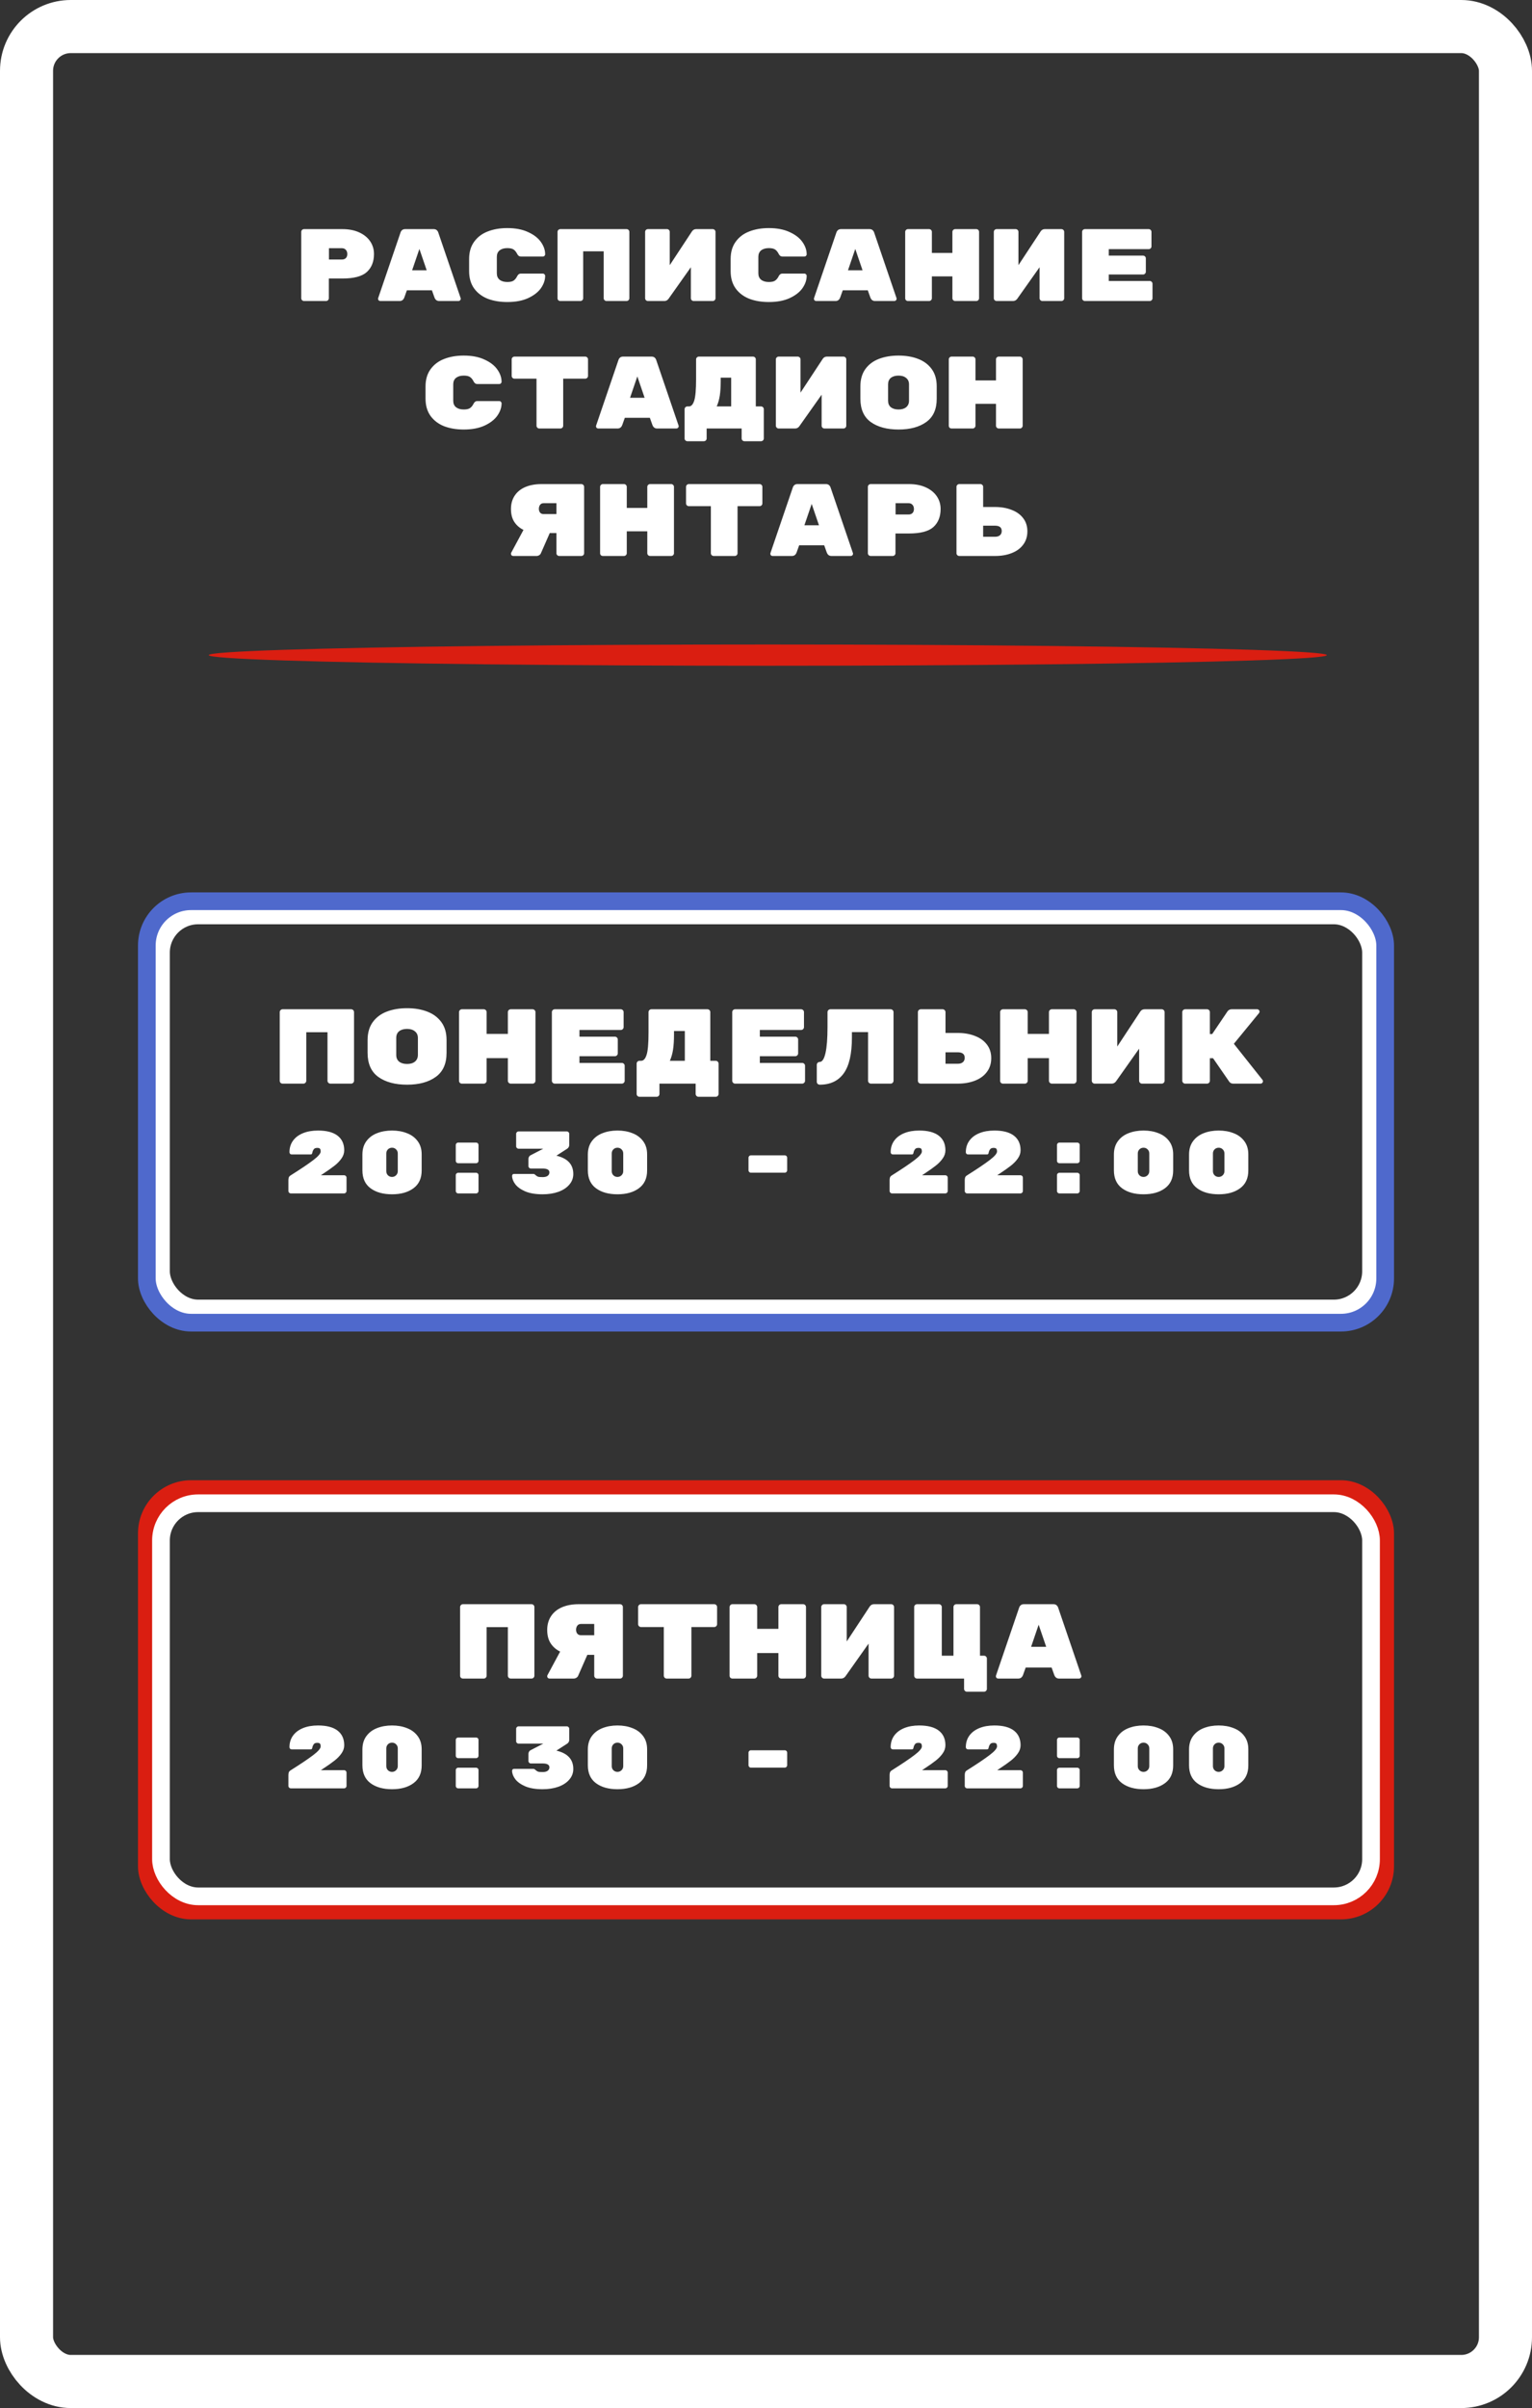 <?xml version="1.0" encoding="UTF-8"?> <svg xmlns="http://www.w3.org/2000/svg" width="433" height="680" viewBox="0 0 433 680" fill="none"><rect x="0" y="0" width="433" height="680" fill="#333333" stroke="none"/><rect x="7.5" y="7.5" width="418" height="665" rx="12.5" stroke="white" stroke-width="15"></rect><path d="M96.77 64.7C98.588 64.7 100.173 65.009 101.526 65.628C102.88 66.247 103.914 67.088 104.629 68.151C105.345 69.214 105.702 70.403 105.702 71.718C105.702 73.883 105.026 75.585 103.672 76.822C102.319 78.04 100.018 78.649 96.77 78.649H92.942V84.217C92.942 84.43 92.865 84.613 92.71 84.768C92.556 84.923 92.372 85 92.159 85H85.924C85.712 85 85.528 84.923 85.373 84.768C85.219 84.613 85.141 84.43 85.141 84.217V65.483C85.141 65.27 85.219 65.087 85.373 64.932C85.528 64.777 85.712 64.7 85.924 64.7H96.77ZM96.654 73.284C97.118 73.284 97.486 73.149 97.756 72.878C98.027 72.588 98.162 72.211 98.162 71.747C98.162 71.264 98.027 70.867 97.756 70.558C97.486 70.249 97.118 70.094 96.654 70.094H92.971V73.284H96.654ZM114.275 84.014C114.024 84.671 113.589 85 112.97 85H107.489C107.315 85 107.16 84.942 107.025 84.826C106.909 84.691 106.851 84.536 106.851 84.362L106.88 84.188L113.202 65.657C113.279 65.406 113.424 65.183 113.637 64.99C113.85 64.797 114.14 64.7 114.507 64.7H122.569C122.936 64.7 123.226 64.797 123.439 64.99C123.652 65.183 123.797 65.406 123.874 65.657L130.196 84.188L130.225 84.362C130.225 84.536 130.157 84.691 130.022 84.826C129.906 84.942 129.761 85 129.587 85H124.106C123.487 85 123.052 84.671 122.801 84.014L122.076 81.984H115L114.275 84.014ZM118.538 70.297L116.479 76.329H120.597L118.538 70.297ZM140.422 77.17C140.422 77.963 140.683 78.572 141.205 78.997C141.746 79.422 142.471 79.635 143.38 79.635C144.192 79.635 144.791 79.5 145.178 79.229C145.564 78.958 145.893 78.552 146.164 78.011C146.415 77.508 146.753 77.257 147.179 77.257H153.443C153.617 77.257 153.762 77.325 153.878 77.46C154.013 77.576 154.081 77.721 154.081 77.895C154.081 79.074 153.684 80.234 152.892 81.375C152.099 82.496 150.891 83.434 149.267 84.188C147.662 84.923 145.7 85.29 143.38 85.29C141.311 85.29 139.465 84.981 137.841 84.362C136.236 83.724 134.96 82.757 134.013 81.462C133.065 80.147 132.592 78.514 132.592 76.561V73.139C132.592 71.186 133.065 69.562 134.013 68.267C134.96 66.952 136.236 65.986 137.841 65.367C139.465 64.729 141.311 64.41 143.38 64.41C145.7 64.41 147.662 64.787 149.267 65.541C150.891 66.276 152.099 67.213 152.892 68.354C153.684 69.475 154.081 70.626 154.081 71.805C154.081 71.979 154.013 72.134 153.878 72.269C153.762 72.385 153.617 72.443 153.443 72.443H147.179C146.753 72.443 146.415 72.192 146.164 71.689C145.893 71.148 145.564 70.742 145.178 70.471C144.791 70.2 144.192 70.065 143.38 70.065C142.471 70.065 141.746 70.278 141.205 70.703C140.683 71.128 140.422 71.737 140.422 72.53V77.17ZM177.095 64.7C177.308 64.7 177.492 64.777 177.646 64.932C177.801 65.087 177.878 65.27 177.878 65.483V84.217C177.878 84.43 177.801 84.613 177.646 84.768C177.492 84.923 177.308 85 177.095 85H171.411C171.199 85 171.015 84.923 170.86 84.768C170.706 84.613 170.628 84.43 170.628 84.217V70.964H164.828V84.217C164.828 84.43 164.751 84.613 164.596 84.768C164.442 84.923 164.258 85 164.045 85H158.361C158.149 85 157.965 84.932 157.81 84.797C157.656 84.642 157.578 84.449 157.578 84.217V65.483C157.578 65.27 157.656 65.087 157.81 64.932C157.965 64.777 158.149 64.7 158.361 64.7H177.095ZM188.51 64.7C188.723 64.7 188.906 64.777 189.061 64.932C189.216 65.087 189.293 65.27 189.293 65.483V74.879L195.615 65.28C195.905 64.893 196.282 64.7 196.746 64.7H201.444C201.657 64.7 201.84 64.777 201.995 64.932C202.15 65.087 202.227 65.27 202.227 65.483V84.217C202.227 84.43 202.15 84.613 201.995 84.768C201.84 84.923 201.657 85 201.444 85H196.05C195.837 85 195.654 84.923 195.499 84.768C195.344 84.613 195.267 84.43 195.267 84.217V75.459L188.945 84.391C188.636 84.797 188.249 85 187.785 85H183.116C182.903 85 182.72 84.923 182.565 84.768C182.41 84.613 182.333 84.43 182.333 84.217V65.483C182.333 65.27 182.41 65.087 182.565 64.932C182.72 64.777 182.903 64.7 183.116 64.7H188.51ZM214.338 77.17C214.338 77.963 214.599 78.572 215.121 78.997C215.662 79.422 216.387 79.635 217.296 79.635C218.108 79.635 218.707 79.5 219.094 79.229C219.48 78.958 219.809 78.552 220.08 78.011C220.331 77.508 220.669 77.257 221.095 77.257H227.359C227.533 77.257 227.678 77.325 227.794 77.46C227.929 77.576 227.997 77.721 227.997 77.895C227.997 79.074 227.6 80.234 226.808 81.375C226.015 82.496 224.807 83.434 223.183 84.188C221.578 84.923 219.616 85.29 217.296 85.29C215.227 85.29 213.381 84.981 211.757 84.362C210.152 83.724 208.876 82.757 207.929 81.462C206.981 80.147 206.508 78.514 206.508 76.561V73.139C206.508 71.186 206.981 69.562 207.929 68.267C208.876 66.952 210.152 65.986 211.757 65.367C213.381 64.729 215.227 64.41 217.296 64.41C219.616 64.41 221.578 64.787 223.183 65.541C224.807 66.276 226.015 67.213 226.808 68.354C227.6 69.475 227.997 70.626 227.997 71.805C227.997 71.979 227.929 72.134 227.794 72.269C227.678 72.385 227.533 72.443 227.359 72.443H221.095C220.669 72.443 220.331 72.192 220.08 71.689C219.809 71.148 219.48 70.742 219.094 70.471C218.707 70.2 218.108 70.065 217.296 70.065C216.387 70.065 215.662 70.278 215.121 70.703C214.599 71.128 214.338 71.737 214.338 72.53V77.17ZM237.468 84.014C237.217 84.671 236.782 85 236.163 85H230.682C230.508 85 230.354 84.942 230.218 84.826C230.102 84.691 230.044 84.536 230.044 84.362L230.073 84.188L236.395 65.657C236.473 65.406 236.618 65.183 236.83 64.99C237.043 64.797 237.333 64.7 237.7 64.7H245.762C246.13 64.7 246.42 64.797 246.632 64.99C246.845 65.183 246.99 65.406 247.067 65.657L253.389 84.188L253.418 84.362C253.418 84.536 253.351 84.691 253.215 84.826C253.099 84.942 252.954 85 252.78 85H247.299C246.681 85 246.246 84.671 245.994 84.014L245.269 81.984H238.193L237.468 84.014ZM241.731 70.297L239.672 76.329H243.79L241.731 70.297ZM275.94 64.7C276.153 64.7 276.336 64.777 276.491 64.932C276.646 65.087 276.723 65.27 276.723 65.483V84.217C276.723 84.43 276.646 84.613 276.491 84.768C276.336 84.923 276.153 85 275.94 85H269.966C269.753 85 269.57 84.923 269.415 84.768C269.26 84.613 269.183 84.43 269.183 84.217V78.04H263.383V84.217C263.383 84.43 263.306 84.613 263.151 84.768C262.996 84.923 262.813 85 262.6 85H256.626C256.413 85 256.23 84.932 256.075 84.797C255.92 84.642 255.843 84.449 255.843 84.217V65.483C255.843 65.27 255.92 65.087 256.075 64.932C256.23 64.777 256.413 64.7 256.626 64.7H262.6C262.813 64.7 262.996 64.777 263.151 64.932C263.306 65.087 263.383 65.27 263.383 65.483V71.428H269.183V65.483C269.183 65.27 269.26 65.087 269.415 64.932C269.57 64.777 269.753 64.7 269.966 64.7H275.94ZM287.065 64.7C287.277 64.7 287.461 64.777 287.616 64.932C287.77 65.087 287.848 65.27 287.848 65.483V74.879L294.17 65.28C294.46 64.893 294.837 64.7 295.301 64.7H299.999C300.211 64.7 300.395 64.777 300.55 64.932C300.704 65.087 300.782 65.27 300.782 65.483V84.217C300.782 84.43 300.704 84.613 300.55 84.768C300.395 84.923 300.211 85 299.999 85H294.605C294.392 85 294.208 84.923 294.054 84.768C293.899 84.613 293.822 84.43 293.822 84.217V75.459L287.5 84.391C287.19 84.797 286.804 85 286.34 85H281.671C281.458 85 281.274 84.923 281.12 84.768C280.965 84.613 280.888 84.43 280.888 84.217V65.483C280.888 65.27 280.965 65.087 281.12 64.932C281.274 64.777 281.458 64.7 281.671 64.7H287.065ZM324.956 79.345C325.169 79.345 325.353 79.422 325.507 79.577C325.662 79.732 325.739 79.915 325.739 80.128V84.217C325.739 84.43 325.662 84.613 325.507 84.768C325.353 84.923 325.169 85 324.956 85H306.628C306.416 85 306.232 84.923 306.077 84.768C305.923 84.613 305.845 84.43 305.845 84.217V65.483C305.845 65.27 305.923 65.087 306.077 64.932C306.232 64.777 306.416 64.7 306.628 64.7H324.666C324.879 64.7 325.063 64.777 325.217 64.932C325.372 65.087 325.449 65.27 325.449 65.483V69.572C325.449 69.785 325.372 69.968 325.217 70.123C325.063 70.278 324.879 70.355 324.666 70.355H313.385V72.182H323.071C323.284 72.182 323.468 72.259 323.622 72.414C323.777 72.569 323.854 72.752 323.854 72.965V76.735C323.854 76.948 323.777 77.131 323.622 77.286C323.468 77.441 323.284 77.518 323.071 77.518H313.385V79.345H324.956ZM128.102 113.17C128.102 113.963 128.363 114.572 128.885 114.997C129.427 115.422 130.152 115.635 131.06 115.635C131.872 115.635 132.472 115.5 132.858 115.229C133.245 114.958 133.574 114.552 133.844 114.011C134.096 113.508 134.434 113.257 134.859 113.257H141.123C141.297 113.257 141.442 113.325 141.558 113.46C141.694 113.576 141.761 113.721 141.761 113.895C141.761 115.074 141.365 116.234 140.572 117.375C139.78 118.496 138.571 119.434 136.947 120.188C135.343 120.923 133.38 121.29 131.06 121.29C128.992 121.29 127.145 120.981 125.521 120.362C123.917 119.724 122.641 118.757 121.693 117.462C120.746 116.147 120.272 114.514 120.272 112.561V109.139C120.272 107.186 120.746 105.562 121.693 104.267C122.641 102.952 123.917 101.986 125.521 101.367C127.145 100.729 128.992 100.41 131.06 100.41C133.38 100.41 135.343 100.787 136.947 101.541C138.571 102.276 139.78 103.213 140.572 104.354C141.365 105.475 141.761 106.626 141.761 107.805C141.761 107.979 141.694 108.134 141.558 108.269C141.442 108.385 141.297 108.443 141.123 108.443H134.859C134.434 108.443 134.096 108.192 133.844 107.689C133.574 107.148 133.245 106.742 132.858 106.471C132.472 106.2 131.872 106.065 131.06 106.065C130.152 106.065 129.427 106.278 128.885 106.703C128.363 107.128 128.102 107.737 128.102 108.53V113.17ZM165.414 100.7C165.627 100.7 165.81 100.777 165.965 100.932C166.12 101.087 166.197 101.27 166.197 101.483V106.152C166.197 106.365 166.12 106.548 165.965 106.703C165.81 106.858 165.627 106.935 165.414 106.935H159.179V120.217C159.179 120.43 159.102 120.613 158.947 120.768C158.792 120.923 158.609 121 158.396 121H152.422C152.209 121 152.026 120.923 151.871 120.768C151.716 120.613 151.639 120.43 151.639 120.217V106.935H145.404C145.191 106.935 145.008 106.858 144.853 106.703C144.698 106.548 144.621 106.365 144.621 106.152V101.483C144.621 101.27 144.698 101.087 144.853 100.932C145.008 100.777 145.191 100.7 145.404 100.7H165.414ZM175.872 120.014C175.62 120.671 175.185 121 174.567 121H169.086C168.912 121 168.757 120.942 168.622 120.826C168.506 120.691 168.448 120.536 168.448 120.362L168.477 120.188L174.799 101.657C174.876 101.406 175.021 101.183 175.234 100.99C175.446 100.797 175.736 100.7 176.104 100.7H184.166C184.533 100.7 184.823 100.797 185.036 100.99C185.248 101.183 185.393 101.406 185.471 101.657L191.793 120.188L191.822 120.362C191.822 120.536 191.754 120.691 191.619 120.826C191.503 120.942 191.358 121 191.184 121H185.703C185.084 121 184.649 120.671 184.398 120.014L183.673 117.984H176.597L175.872 120.014ZM180.135 106.297L178.076 112.329H182.194L180.135 106.297ZM212.835 100.7C213.048 100.7 213.232 100.777 213.386 100.932C213.541 101.087 213.618 101.27 213.618 101.483V114.765H215.097C215.31 114.765 215.494 114.842 215.648 114.997C215.803 115.152 215.88 115.335 215.88 115.548V123.813C215.88 124.026 215.803 124.209 215.648 124.364C215.494 124.519 215.31 124.596 215.097 124.596H210.399C210.187 124.596 210.003 124.519 209.848 124.364C209.694 124.209 209.616 124.026 209.616 123.813V121H199.727V123.813C199.727 124.026 199.65 124.209 199.495 124.364C199.341 124.519 199.157 124.596 198.944 124.596H194.275C194.063 124.596 193.879 124.519 193.724 124.364C193.57 124.229 193.492 124.045 193.492 123.813V115.548C193.492 115.335 193.57 115.152 193.724 114.997C193.879 114.842 194.063 114.765 194.275 114.765H194.739C195.377 114.765 195.87 114.214 196.218 113.112C196.566 112.01 196.74 109.99 196.74 107.051V101.483C196.74 101.27 196.818 101.087 196.972 100.932C197.127 100.777 197.311 100.7 197.523 100.7H212.835ZM203.7 107.631C203.7 109.216 203.613 110.579 203.439 111.72C203.265 112.841 202.975 113.856 202.569 114.765H206.658V106.645H203.7V107.631ZM225.468 100.7C225.681 100.7 225.864 100.777 226.019 100.932C226.174 101.087 226.251 101.27 226.251 101.483V110.879L232.573 101.28C232.863 100.893 233.24 100.7 233.704 100.7H238.402C238.615 100.7 238.798 100.777 238.953 100.932C239.108 101.087 239.185 101.27 239.185 101.483V120.217C239.185 120.43 239.108 120.613 238.953 120.768C238.798 120.923 238.615 121 238.402 121H233.008C232.795 121 232.612 120.923 232.457 120.768C232.302 120.613 232.225 120.43 232.225 120.217V111.459L225.903 120.391C225.594 120.797 225.207 121 224.743 121H220.074C219.861 121 219.678 120.923 219.523 120.768C219.368 120.613 219.291 120.43 219.291 120.217V101.483C219.291 101.27 219.368 101.087 219.523 100.932C219.678 100.777 219.861 100.7 220.074 100.7H225.468ZM264.752 112.619C264.752 115.577 263.766 117.762 261.794 119.173C259.841 120.584 257.231 121.29 253.964 121.29C250.696 121.29 248.077 120.584 246.105 119.173C244.152 117.762 243.176 115.558 243.176 112.561V109.139C243.176 107.167 243.64 105.533 244.568 104.238C245.515 102.923 246.801 101.957 248.425 101.338C250.049 100.719 251.895 100.41 253.964 100.41C256.032 100.41 257.869 100.719 259.474 101.338C261.098 101.957 262.383 102.914 263.331 104.209C264.278 105.504 264.752 107.128 264.752 109.081V112.619ZM251.006 113.17C251.006 113.963 251.267 114.572 251.789 114.997C252.33 115.422 253.055 115.635 253.964 115.635C254.872 115.635 255.588 115.422 256.11 114.997C256.651 114.552 256.922 113.934 256.922 113.141V108.559C256.922 107.766 256.651 107.157 256.11 106.732C255.588 106.287 254.872 106.065 253.964 106.065C253.055 106.065 252.33 106.278 251.789 106.703C251.267 107.128 251.006 107.737 251.006 108.53V113.17ZM288.259 100.7C288.472 100.7 288.656 100.777 288.81 100.932C288.965 101.087 289.042 101.27 289.042 101.483V120.217C289.042 120.43 288.965 120.613 288.81 120.768C288.656 120.923 288.472 121 288.259 121H282.285C282.073 121 281.889 120.923 281.734 120.768C281.58 120.613 281.502 120.43 281.502 120.217V114.04H275.702V120.217C275.702 120.43 275.625 120.613 275.47 120.768C275.316 120.923 275.132 121 274.919 121H268.945C268.733 121 268.549 120.932 268.394 120.797C268.24 120.642 268.162 120.449 268.162 120.217V101.483C268.162 101.27 268.24 101.087 268.394 100.932C268.549 100.777 268.733 100.7 268.945 100.7H274.919C275.132 100.7 275.316 100.777 275.47 100.932C275.625 101.087 275.702 101.27 275.702 101.483V107.428H281.502V101.483C281.502 101.27 281.58 101.087 281.734 100.932C281.889 100.777 282.073 100.7 282.285 100.7H288.259ZM164.312 136.7C164.525 136.7 164.708 136.777 164.863 136.932C165.018 137.087 165.095 137.27 165.095 137.483V156.217C165.095 156.43 165.018 156.613 164.863 156.768C164.708 156.923 164.525 157 164.312 157H158.048C157.835 157 157.652 156.923 157.497 156.768C157.342 156.613 157.265 156.43 157.265 156.217V150.533H155.38L152.857 156.275C152.76 156.488 152.596 156.662 152.364 156.797C152.151 156.932 151.91 157 151.639 157H145.056C144.882 157 144.727 156.942 144.592 156.826C144.476 156.691 144.418 156.536 144.418 156.362C144.418 156.265 144.437 156.178 144.476 156.101L147.956 149.634C146.873 149.112 146.013 148.368 145.375 147.401C144.737 146.434 144.418 145.207 144.418 143.718C144.418 142.287 144.766 141.04 145.462 139.977C146.158 138.914 147.154 138.102 148.449 137.541C149.764 136.98 151.291 136.7 153.031 136.7H164.312ZM157.265 142.094H153.64C153.195 142.094 152.857 142.258 152.625 142.587C152.412 142.896 152.306 143.264 152.306 143.689C152.306 144.114 152.422 144.472 152.654 144.762C152.886 145.033 153.215 145.168 153.64 145.168H157.265V142.094ZM189.705 136.7C189.917 136.7 190.101 136.777 190.256 136.932C190.41 137.087 190.488 137.27 190.488 137.483V156.217C190.488 156.43 190.41 156.613 190.256 156.768C190.101 156.923 189.917 157 189.705 157H183.731C183.518 157 183.334 156.923 183.18 156.768C183.025 156.613 182.948 156.43 182.948 156.217V150.04H177.148V156.217C177.148 156.43 177.07 156.613 176.916 156.768C176.761 156.923 176.577 157 176.365 157H170.391C170.178 157 169.994 156.932 169.84 156.797C169.685 156.642 169.608 156.449 169.608 156.217V137.483C169.608 137.27 169.685 137.087 169.84 136.932C169.994 136.777 170.178 136.7 170.391 136.7H176.365C176.577 136.7 176.761 136.777 176.916 136.932C177.07 137.087 177.148 137.27 177.148 137.483V143.428H182.948V137.483C182.948 137.27 183.025 137.087 183.18 136.932C183.334 136.777 183.518 136.7 183.731 136.7H189.705ZM214.691 136.7C214.904 136.7 215.088 136.777 215.242 136.932C215.397 137.087 215.474 137.27 215.474 137.483V142.152C215.474 142.365 215.397 142.548 215.242 142.703C215.088 142.858 214.904 142.935 214.691 142.935H208.456V156.217C208.456 156.43 208.379 156.613 208.224 156.768C208.07 156.923 207.886 157 207.673 157H201.699C201.487 157 201.303 156.923 201.148 156.768C200.994 156.613 200.916 156.43 200.916 156.217V142.935H194.681C194.469 142.935 194.285 142.858 194.13 142.703C193.976 142.548 193.898 142.365 193.898 142.152V137.483C193.898 137.27 193.976 137.087 194.13 136.932C194.285 136.777 194.469 136.7 194.681 136.7H214.691ZM225.149 156.014C224.898 156.671 224.463 157 223.844 157H218.363C218.189 157 218.034 156.942 217.899 156.826C217.783 156.691 217.725 156.536 217.725 156.362L217.754 156.188L224.076 137.657C224.153 137.406 224.298 137.183 224.511 136.99C224.724 136.797 225.014 136.7 225.381 136.7H233.443C233.81 136.7 234.1 136.797 234.313 136.99C234.526 137.183 234.671 137.406 234.748 137.657L241.07 156.188L241.099 156.362C241.099 156.536 241.031 156.691 240.896 156.826C240.78 156.942 240.635 157 240.461 157H234.98C234.361 157 233.926 156.671 233.675 156.014L232.95 153.984H225.874L225.149 156.014ZM229.412 142.297L227.353 148.329H231.471L229.412 142.297ZM256.922 136.7C258.739 136.7 260.324 137.009 261.678 137.628C263.031 138.247 264.065 139.088 264.781 140.151C265.496 141.214 265.854 142.403 265.854 143.718C265.854 145.883 265.177 147.585 263.824 148.822C262.47 150.04 260.17 150.649 256.922 150.649H253.094V156.217C253.094 156.43 253.016 156.613 252.862 156.768C252.707 156.923 252.523 157 252.311 157H246.076C245.863 157 245.679 156.923 245.525 156.768C245.37 156.613 245.293 156.43 245.293 156.217V137.483C245.293 137.27 245.37 137.087 245.525 136.932C245.679 136.777 245.863 136.7 246.076 136.7H256.922ZM256.806 145.284C257.27 145.284 257.637 145.149 257.908 144.878C258.178 144.588 258.314 144.211 258.314 143.747C258.314 143.264 258.178 142.867 257.908 142.558C257.637 142.249 257.27 142.094 256.806 142.094H253.123V145.284H256.806ZM281.212 143.167C282.972 143.167 284.538 143.438 285.91 143.979C287.302 144.501 288.395 145.284 289.187 146.328C289.98 147.353 290.376 148.59 290.376 150.04C290.376 151.509 289.98 152.766 289.187 153.81C288.414 154.854 287.331 155.647 285.939 156.188C284.567 156.729 283.001 157 281.241 157H271.12C270.908 157 270.724 156.923 270.569 156.768C270.415 156.613 270.337 156.43 270.337 156.217V137.483C270.337 137.27 270.415 137.087 270.569 136.932C270.724 136.777 270.908 136.7 271.12 136.7H277.094C277.307 136.7 277.491 136.777 277.645 136.932C277.8 137.087 277.877 137.27 277.877 137.483V143.167H281.212ZM281.212 151.577C281.831 151.577 282.305 151.432 282.633 151.142C282.962 150.852 283.126 150.456 283.126 149.953C283.126 148.948 282.488 148.445 281.212 148.445H277.877V151.577H281.212Z" fill="white"></path><path d="M99.254 285C99.475 285 99.665 285.08 99.825 285.24C99.984 285.4 100.064 285.59 100.064 285.81V305.19C100.064 305.41 99.984 305.6 99.825 305.76C99.665 305.92 99.475 306 99.254 306H93.374C93.154 306 92.965 305.92 92.805 305.76C92.644 305.6 92.564 305.41 92.564 305.19V291.48H86.564V305.19C86.564 305.41 86.484 305.6 86.325 305.76C86.165 305.92 85.975 306 85.754 306H79.874C79.654 306 79.465 305.93 79.305 305.79C79.144 305.63 79.064 305.43 79.064 305.19V285.81C79.064 285.59 79.144 285.4 79.305 285.24C79.465 285.08 79.654 285 79.874 285H99.254ZM126.213 297.33C126.213 300.39 125.193 302.65 123.153 304.11C121.133 305.57 118.433 306.3 115.053 306.3C111.673 306.3 108.963 305.57 106.923 304.11C104.903 302.65 103.893 300.37 103.893 297.27V293.73C103.893 291.69 104.373 290 105.333 288.66C106.313 287.3 107.643 286.3 109.323 285.66C111.003 285.02 112.913 284.7 115.053 284.7C117.193 284.7 119.093 285.02 120.753 285.66C122.433 286.3 123.763 287.29 124.743 288.63C125.723 289.97 126.213 291.65 126.213 293.67V297.33ZM111.993 297.9C111.993 298.72 112.263 299.35 112.803 299.79C113.363 300.23 114.113 300.45 115.053 300.45C115.993 300.45 116.733 300.23 117.273 299.79C117.833 299.33 118.113 298.69 118.113 297.87V293.13C118.113 292.31 117.833 291.68 117.273 291.24C116.733 290.78 115.993 290.55 115.053 290.55C114.113 290.55 113.363 290.77 112.803 291.21C112.263 291.65 111.993 292.28 111.993 293.1V297.9ZM150.531 285C150.751 285 150.941 285.08 151.101 285.24C151.261 285.4 151.341 285.59 151.341 285.81V305.19C151.341 305.41 151.261 305.6 151.101 305.76C150.941 305.92 150.751 306 150.531 306H144.351C144.131 306 143.941 305.92 143.781 305.76C143.621 305.6 143.541 305.41 143.541 305.19V298.8H137.541V305.19C137.541 305.41 137.461 305.6 137.301 305.76C137.141 305.92 136.951 306 136.731 306H130.551C130.331 306 130.141 305.93 129.981 305.79C129.821 305.63 129.741 305.43 129.741 305.19V285.81C129.741 285.59 129.821 285.4 129.981 285.24C130.141 285.08 130.331 285 130.551 285H136.731C136.951 285 137.141 285.08 137.301 285.24C137.461 285.4 137.541 285.59 137.541 285.81V291.96H143.541V285.81C143.541 285.59 143.621 285.4 143.781 285.24C143.941 285.08 144.131 285 144.351 285H150.531ZM175.749 300.15C175.969 300.15 176.159 300.23 176.319 300.39C176.479 300.55 176.559 300.74 176.559 300.96V305.19C176.559 305.41 176.479 305.6 176.319 305.76C176.159 305.92 175.969 306 175.749 306H156.789C156.569 306 156.379 305.92 156.219 305.76C156.059 305.6 155.979 305.41 155.979 305.19V285.81C155.979 285.59 156.059 285.4 156.219 285.24C156.379 285.08 156.569 285 156.789 285H175.449C175.669 285 175.859 285.08 176.019 285.24C176.179 285.4 176.259 285.59 176.259 285.81V290.04C176.259 290.26 176.179 290.45 176.019 290.61C175.859 290.77 175.669 290.85 175.449 290.85H163.779V292.74H173.799C174.019 292.74 174.209 292.82 174.369 292.98C174.529 293.14 174.609 293.33 174.609 293.55V297.45C174.609 297.67 174.529 297.86 174.369 298.02C174.209 298.18 174.019 298.26 173.799 298.26H163.779V300.15H175.749ZM199.948 285C200.168 285 200.358 285.08 200.518 285.24C200.678 285.4 200.758 285.59 200.758 285.81V299.55H202.288C202.508 299.55 202.698 299.63 202.858 299.79C203.018 299.95 203.098 300.14 203.098 300.36V308.91C203.098 309.13 203.018 309.32 202.858 309.48C202.698 309.64 202.508 309.72 202.288 309.72H197.428C197.208 309.72 197.018 309.64 196.858 309.48C196.698 309.32 196.618 309.13 196.618 308.91V306H186.388V308.91C186.388 309.13 186.308 309.32 186.148 309.48C185.988 309.64 185.798 309.72 185.578 309.72H180.748C180.528 309.72 180.338 309.64 180.178 309.48C180.018 309.34 179.938 309.15 179.938 308.91V300.36C179.938 300.14 180.018 299.95 180.178 299.79C180.338 299.63 180.528 299.55 180.748 299.55H181.228C181.888 299.55 182.398 298.98 182.758 297.84C183.118 296.7 183.298 294.61 183.298 291.57V285.81C183.298 285.59 183.378 285.4 183.538 285.24C183.698 285.08 183.888 285 184.108 285H199.948ZM190.498 292.17C190.498 293.81 190.408 295.22 190.228 296.4C190.048 297.56 189.748 298.61 189.328 299.55H193.558V291.15H190.498V292.17ZM226.726 300.15C226.946 300.15 227.136 300.23 227.296 300.39C227.456 300.55 227.536 300.74 227.536 300.96V305.19C227.536 305.41 227.456 305.6 227.296 305.76C227.136 305.92 226.946 306 226.726 306H207.766C207.546 306 207.356 305.92 207.196 305.76C207.036 305.6 206.956 305.41 206.956 305.19V285.81C206.956 285.59 207.036 285.4 207.196 285.24C207.356 285.08 207.546 285 207.766 285H226.426C226.646 285 226.836 285.08 226.996 285.24C227.156 285.4 227.236 285.59 227.236 285.81V290.04C227.236 290.26 227.156 290.45 226.996 290.61C226.836 290.77 226.646 290.85 226.426 290.85H214.756V292.74H224.776C224.996 292.74 225.186 292.82 225.346 292.98C225.506 293.14 225.586 293.33 225.586 293.55V297.45C225.586 297.67 225.506 297.86 225.346 298.02C225.186 298.18 224.996 298.26 224.776 298.26H214.756V300.15H226.726ZM231.694 306.3C231.474 306.3 231.274 306.22 231.094 306.06C230.934 305.9 230.854 305.71 230.854 305.49V300.69C230.854 300.47 230.934 300.28 231.094 300.12C231.254 299.96 231.444 299.88 231.664 299.88C232.384 299.88 232.934 299.04 233.314 297.36C233.694 295.68 233.884 293.25 233.884 290.07V285.81C233.884 285.59 233.964 285.4 234.124 285.24C234.284 285.08 234.474 285 234.694 285H251.734C251.954 285 252.144 285.08 252.304 285.24C252.464 285.4 252.544 285.59 252.544 285.81V305.19C252.544 305.41 252.464 305.6 252.304 305.76C252.144 305.92 251.954 306 251.734 306H246.154C245.934 306 245.744 305.92 245.584 305.76C245.424 305.6 245.344 305.41 245.344 305.19V291.45H240.784V292.98C240.784 297.58 240.014 300.95 238.474 303.09C236.934 305.23 234.674 306.3 231.694 306.3ZM270.682 291.69C272.502 291.69 274.122 291.97 275.542 292.53C276.982 293.07 278.112 293.88 278.932 294.96C279.752 296.02 280.162 297.3 280.162 298.8C280.162 300.32 279.752 301.62 278.932 302.7C278.132 303.78 277.012 304.6 275.572 305.16C274.152 305.72 272.532 306 270.712 306H260.242C260.022 306 259.832 305.92 259.672 305.76C259.512 305.6 259.432 305.41 259.432 305.19V285.81C259.432 285.59 259.512 285.4 259.672 285.24C259.832 285.08 260.022 285 260.242 285H266.422C266.642 285 266.832 285.08 266.992 285.24C267.152 285.4 267.232 285.59 267.232 285.81V291.69H270.682ZM270.682 300.39C271.322 300.39 271.812 300.24 272.152 299.94C272.492 299.64 272.662 299.23 272.662 298.71C272.662 297.67 272.002 297.15 270.682 297.15H267.232V300.39H270.682ZM303.461 285C303.681 285 303.871 285.08 304.031 285.24C304.191 285.4 304.271 285.59 304.271 285.81V305.19C304.271 305.41 304.191 305.6 304.031 305.76C303.871 305.92 303.681 306 303.461 306H297.281C297.061 306 296.871 305.92 296.711 305.76C296.551 305.6 296.471 305.41 296.471 305.19V298.8H290.471V305.19C290.471 305.41 290.391 305.6 290.231 305.76C290.071 305.92 289.881 306 289.661 306H283.481C283.261 306 283.071 305.93 282.911 305.79C282.751 305.63 282.671 305.43 282.671 305.19V285.81C282.671 285.59 282.751 285.4 282.911 285.24C283.071 285.08 283.261 285 283.481 285H289.661C289.881 285 290.071 285.08 290.231 285.24C290.391 285.4 290.471 285.59 290.471 285.81V291.96H296.471V285.81C296.471 285.59 296.551 285.4 296.711 285.24C296.871 285.08 297.061 285 297.281 285H303.461ZM314.969 285C315.189 285 315.379 285.08 315.539 285.24C315.699 285.4 315.779 285.59 315.779 285.81V295.53L322.319 285.6C322.619 285.2 323.009 285 323.489 285H328.349C328.569 285 328.759 285.08 328.919 285.24C329.079 285.4 329.159 285.59 329.159 285.81V305.19C329.159 305.41 329.079 305.6 328.919 305.76C328.759 305.92 328.569 306 328.349 306H322.769C322.549 306 322.359 305.92 322.199 305.76C322.039 305.6 321.959 305.41 321.959 305.19V296.13L315.419 305.37C315.099 305.79 314.699 306 314.219 306H309.389C309.169 306 308.979 305.92 308.819 305.76C308.659 305.6 308.579 305.41 308.579 305.19V285.81C308.579 285.59 308.659 285.4 308.819 285.24C308.979 285.08 309.169 285 309.389 285H314.969ZM356.837 304.95C356.917 305.07 356.957 305.2 356.957 305.34C356.957 305.52 356.887 305.68 356.747 305.82C356.627 305.94 356.477 306 356.297 306H348.557C348.097 306 347.737 305.84 347.477 305.52L342.857 298.83H341.957V305.19C341.957 305.41 341.877 305.6 341.717 305.76C341.557 305.92 341.367 306 341.147 306H334.967C334.747 306 334.557 305.92 334.397 305.76C334.237 305.6 334.157 305.41 334.157 305.19V285.81C334.157 285.59 334.237 285.4 334.397 285.24C334.557 285.08 334.747 285 334.967 285H341.147C341.367 285 341.557 285.08 341.717 285.24C341.877 285.4 341.957 285.59 341.957 285.81V291.99H342.617L346.997 285.51C347.297 285.17 347.667 285 348.107 285H355.337C355.517 285 355.667 285.07 355.787 285.21C355.927 285.33 355.997 285.48 355.997 285.66C355.997 285.82 355.947 285.96 355.847 286.08L348.737 294.75L356.837 304.95ZM97.263 331.875C97.447 331.875 97.605 331.942 97.739 332.075C97.872 332.208 97.939 332.367 97.939 332.55V336.325C97.939 336.508 97.872 336.667 97.739 336.8C97.605 336.933 97.447 337 97.263 337H82.189C82.005 337 81.847 336.933 81.713 336.8C81.58 336.667 81.513 336.508 81.513 336.325V333.25C81.513 333 81.547 332.758 81.614 332.525C81.68 332.292 81.864 332.083 82.163 331.9C84.997 330.117 87.114 328.692 88.513 327.625C89.93 326.558 90.638 325.733 90.638 325.15C90.638 324.833 90.58 324.592 90.463 324.425C90.347 324.242 90.088 324.15 89.689 324.15C89.222 324.15 88.897 324.267 88.713 324.5C88.53 324.733 88.405 324.975 88.338 325.225C88.288 325.475 88.247 325.642 88.213 325.725C88.163 325.858 88.088 325.942 87.989 325.975C87.905 325.992 87.814 326 87.713 326C87.614 326 87.547 326 87.513 326H82.439C82.272 326 82.122 325.942 81.989 325.825C81.872 325.692 81.814 325.542 81.814 325.375C81.814 324.142 82.138 323.067 82.788 322.15C83.455 321.217 84.397 320.5 85.614 320C86.83 319.5 88.255 319.25 89.888 319.25C92.322 319.25 94.163 319.733 95.413 320.7C96.663 321.667 97.288 323.042 97.288 324.825C97.288 325.658 97.022 326.442 96.489 327.175C95.972 327.908 95.314 328.583 94.513 329.2C93.73 329.817 92.655 330.575 91.288 331.475L90.689 331.875H97.263ZM119.179 330.525C119.179 332.742 118.404 334.417 116.854 335.55C115.32 336.683 113.304 337.25 110.804 337.25C108.287 337.25 106.262 336.683 104.729 335.55C103.195 334.417 102.429 332.725 102.429 330.475V326.025C102.429 324.525 102.804 323.267 103.554 322.25C104.304 321.233 105.304 320.483 106.554 320C107.82 319.5 109.237 319.25 110.804 319.25C112.37 319.25 113.779 319.5 115.029 320C116.295 320.483 117.304 321.233 118.054 322.25C118.804 323.25 119.179 324.492 119.179 325.975V330.525ZM109.179 330.725C109.179 331.192 109.337 331.583 109.654 331.9C109.97 332.2 110.354 332.35 110.804 332.35C111.254 332.35 111.637 332.192 111.954 331.875C112.27 331.558 112.429 331.175 112.429 330.725V325.725C112.429 325.258 112.27 324.875 111.954 324.575C111.654 324.258 111.27 324.1 110.804 324.1C110.337 324.1 109.945 324.258 109.629 324.575C109.329 324.892 109.179 325.275 109.179 325.725V330.725ZM134.569 322.65C134.752 322.65 134.911 322.717 135.044 322.85C135.177 322.983 135.244 323.142 135.244 323.325V327.8C135.244 327.983 135.177 328.142 135.044 328.275C134.911 328.408 134.752 328.475 134.569 328.475H129.494C129.311 328.475 129.152 328.408 129.019 328.275C128.886 328.142 128.819 327.983 128.819 327.8V323.325C128.819 323.142 128.886 322.983 129.019 322.85C129.152 322.717 129.311 322.65 129.494 322.65H134.569ZM134.569 331.175C134.752 331.175 134.911 331.242 135.044 331.375C135.177 331.508 135.244 331.667 135.244 331.85V336.325C135.244 336.508 135.177 336.667 135.044 336.8C134.911 336.933 134.752 337 134.569 337H129.494C129.311 337 129.152 336.933 129.019 336.8C128.886 336.667 128.819 336.508 128.819 336.325V331.85C128.819 331.667 128.886 331.508 129.019 331.375C129.152 331.242 129.311 331.175 129.494 331.175H134.569ZM157.259 326.35C160.443 327.1 162.034 328.825 162.034 331.525C162.034 332.658 161.659 333.658 160.909 334.525C160.176 335.392 159.151 336.067 157.834 336.55C156.518 337.017 155.026 337.25 153.359 337.25C151.376 337.25 149.734 336.975 148.434 336.425C147.151 335.858 146.209 335.175 145.609 334.375C145.026 333.575 144.734 332.8 144.734 332.05C144.734 331.883 144.784 331.75 144.884 331.65C145.001 331.55 145.134 331.5 145.284 331.5H150.759C150.943 331.5 151.134 331.6 151.334 331.8C151.568 332.017 151.801 332.175 152.034 332.275C152.268 332.358 152.718 332.4 153.384 332.4C154.018 332.4 154.493 332.275 154.809 332.025C155.126 331.775 155.284 331.458 155.284 331.075C155.284 330.342 154.643 329.975 153.359 329.975H150.034C149.851 329.975 149.693 329.908 149.559 329.775C149.426 329.642 149.359 329.483 149.359 329.3V327.275C149.359 327.042 149.409 326.842 149.509 326.675C149.609 326.492 149.734 326.358 149.884 326.275L153.559 324.375H146.559C146.376 324.375 146.218 324.308 146.084 324.175C145.951 324.042 145.884 323.883 145.884 323.7V320.175C145.884 319.992 145.951 319.833 146.084 319.7C146.218 319.567 146.376 319.5 146.559 319.5H160.209C160.393 319.5 160.551 319.567 160.684 319.7C160.818 319.833 160.884 319.992 160.884 320.175V323.35C160.884 323.733 160.709 324.067 160.359 324.35L157.259 326.35ZM182.899 330.525C182.899 332.742 182.124 334.417 180.574 335.55C179.041 336.683 177.024 337.25 174.524 337.25C172.008 337.25 169.983 336.683 168.449 335.55C166.916 334.417 166.149 332.725 166.149 330.475V326.025C166.149 324.525 166.524 323.267 167.274 322.25C168.024 321.233 169.024 320.483 170.274 320C171.541 319.5 172.958 319.25 174.524 319.25C176.091 319.25 177.499 319.5 178.749 320C180.016 320.483 181.024 321.233 181.774 322.25C182.524 323.25 182.899 324.492 182.899 325.975V330.525ZM172.899 330.725C172.899 331.192 173.058 331.583 173.374 331.9C173.691 332.2 174.074 332.35 174.524 332.35C174.974 332.35 175.358 332.192 175.674 331.875C175.991 331.558 176.149 331.175 176.149 330.725V325.725C176.149 325.258 175.991 324.875 175.674 324.575C175.374 324.258 174.991 324.1 174.524 324.1C174.058 324.1 173.666 324.258 173.349 324.575C173.049 324.892 172.899 325.275 172.899 325.725V330.725ZM221.805 326.25C221.988 326.25 222.147 326.317 222.28 326.45C222.413 326.583 222.48 326.742 222.48 326.925V330.475C222.48 330.658 222.413 330.817 222.28 330.95C222.147 331.083 221.988 331.15 221.805 331.15H212.23C212.047 331.15 211.888 331.083 211.755 330.95C211.622 330.817 211.555 330.658 211.555 330.475V326.925C211.555 326.742 211.622 326.583 211.755 326.45C211.888 326.317 212.047 326.25 212.23 326.25H221.805ZM267.185 331.875C267.369 331.875 267.527 331.942 267.66 332.075C267.794 332.208 267.86 332.367 267.86 332.55V336.325C267.86 336.508 267.794 336.667 267.66 336.8C267.527 336.933 267.369 337 267.185 337H252.11C251.927 337 251.769 336.933 251.635 336.8C251.502 336.667 251.435 336.508 251.435 336.325V333.25C251.435 333 251.469 332.758 251.535 332.525C251.602 332.292 251.785 332.083 252.085 331.9C254.919 330.117 257.035 328.692 258.435 327.625C259.852 326.558 260.56 325.733 260.56 325.15C260.56 324.833 260.502 324.592 260.385 324.425C260.269 324.242 260.01 324.15 259.61 324.15C259.144 324.15 258.819 324.267 258.635 324.5C258.452 324.733 258.327 324.975 258.26 325.225C258.21 325.475 258.169 325.642 258.135 325.725C258.085 325.858 258.01 325.942 257.91 325.975C257.827 325.992 257.735 326 257.635 326C257.535 326 257.469 326 257.435 326H252.36C252.194 326 252.044 325.942 251.91 325.825C251.794 325.692 251.735 325.542 251.735 325.375C251.735 324.142 252.06 323.067 252.71 322.15C253.377 321.217 254.319 320.5 255.535 320C256.752 319.5 258.177 319.25 259.81 319.25C262.244 319.25 264.085 319.733 265.335 320.7C266.585 321.667 267.21 323.042 267.21 324.825C267.21 325.658 266.944 326.442 266.41 327.175C265.894 327.908 265.235 328.583 264.435 329.2C263.652 329.817 262.577 330.575 261.21 331.475L260.61 331.875H267.185ZM288.426 331.875C288.609 331.875 288.767 331.942 288.901 332.075C289.034 332.208 289.101 332.367 289.101 332.55V336.325C289.101 336.508 289.034 336.667 288.901 336.8C288.767 336.933 288.609 337 288.426 337H273.351C273.167 337 273.009 336.933 272.876 336.8C272.742 336.667 272.676 336.508 272.676 336.325V333.25C272.676 333 272.709 332.758 272.776 332.525C272.842 332.292 273.026 332.083 273.326 331.9C276.159 330.117 278.276 328.692 279.676 327.625C281.092 326.558 281.801 325.733 281.801 325.15C281.801 324.833 281.742 324.592 281.626 324.425C281.509 324.242 281.251 324.15 280.851 324.15C280.384 324.15 280.059 324.267 279.876 324.5C279.692 324.733 279.567 324.975 279.501 325.225C279.451 325.475 279.409 325.642 279.376 325.725C279.326 325.858 279.251 325.942 279.151 325.975C279.067 325.992 278.976 326 278.876 326C278.776 326 278.709 326 278.676 326H273.601C273.434 326 273.284 325.942 273.151 325.825C273.034 325.692 272.976 325.542 272.976 325.375C272.976 324.142 273.301 323.067 273.951 322.15C274.617 321.217 275.559 320.5 276.776 320C277.992 319.5 279.417 319.25 281.051 319.25C283.484 319.25 285.326 319.733 286.576 320.7C287.826 321.667 288.451 323.042 288.451 324.825C288.451 325.658 288.184 326.442 287.651 327.175C287.134 327.908 286.476 328.583 285.676 329.2C284.892 329.817 283.817 330.575 282.451 331.475L281.851 331.875H288.426ZM304.491 322.65C304.674 322.65 304.832 322.717 304.966 322.85C305.099 322.983 305.166 323.142 305.166 323.325V327.8C305.166 327.983 305.099 328.142 304.966 328.275C304.832 328.408 304.674 328.475 304.491 328.475H299.416C299.232 328.475 299.074 328.408 298.941 328.275C298.807 328.142 298.741 327.983 298.741 327.8V323.325C298.741 323.142 298.807 322.983 298.941 322.85C299.074 322.717 299.232 322.65 299.416 322.65H304.491ZM304.491 331.175C304.674 331.175 304.832 331.242 304.966 331.375C305.099 331.508 305.166 331.667 305.166 331.85V336.325C305.166 336.508 305.099 336.667 304.966 336.8C304.832 336.933 304.674 337 304.491 337H299.416C299.232 337 299.074 336.933 298.941 336.8C298.807 336.667 298.741 336.508 298.741 336.325V331.85C298.741 331.667 298.807 331.508 298.941 331.375C299.074 331.242 299.232 331.175 299.416 331.175H304.491ZM331.581 330.525C331.581 332.742 330.806 334.417 329.256 335.55C327.723 336.683 325.706 337.25 323.206 337.25C320.689 337.25 318.664 336.683 317.131 335.55C315.598 334.417 314.831 332.725 314.831 330.475V326.025C314.831 324.525 315.206 323.267 315.956 322.25C316.706 321.233 317.706 320.483 318.956 320C320.223 319.5 321.639 319.25 323.206 319.25C324.773 319.25 326.181 319.5 327.431 320C328.698 320.483 329.706 321.233 330.456 322.25C331.206 323.25 331.581 324.492 331.581 325.975V330.525ZM321.581 330.725C321.581 331.192 321.739 331.583 322.056 331.9C322.373 332.2 322.756 332.35 323.206 332.35C323.656 332.35 324.039 332.192 324.356 331.875C324.673 331.558 324.831 331.175 324.831 330.725V325.725C324.831 325.258 324.673 324.875 324.356 324.575C324.056 324.258 323.673 324.1 323.206 324.1C322.739 324.1 322.348 324.258 322.031 324.575C321.731 324.892 321.581 325.275 321.581 325.725V330.725ZM352.821 330.525C352.821 332.742 352.046 334.417 350.496 335.55C348.963 336.683 346.946 337.25 344.446 337.25C341.93 337.25 339.905 336.683 338.371 335.55C336.838 334.417 336.071 332.725 336.071 330.475V326.025C336.071 324.525 336.446 323.267 337.196 322.25C337.946 321.233 338.946 320.483 340.196 320C341.463 319.5 342.88 319.25 344.446 319.25C346.013 319.25 347.421 319.5 348.671 320C349.938 320.483 350.946 321.233 351.696 322.25C352.446 323.25 352.821 324.492 352.821 325.975V330.525ZM342.821 330.725C342.821 331.192 342.98 331.583 343.296 331.9C343.613 332.2 343.996 332.35 344.446 332.35C344.896 332.35 345.28 332.192 345.596 331.875C345.913 331.558 346.071 331.175 346.071 330.725V325.725C346.071 325.258 345.913 324.875 345.596 324.575C345.296 324.258 344.913 324.1 344.446 324.1C343.98 324.1 343.588 324.258 343.271 324.575C342.971 324.892 342.821 325.275 342.821 325.725V330.725Z" fill="white"></path><path d="M150.231 453C150.451 453 150.641 453.08 150.801 453.24C150.961 453.4 151.041 453.59 151.041 453.81V473.19C151.041 473.41 150.961 473.6 150.801 473.76C150.641 473.92 150.451 474 150.231 474H144.351C144.131 474 143.941 473.92 143.781 473.76C143.621 473.6 143.541 473.41 143.541 473.19V459.48H137.541V473.19C137.541 473.41 137.461 473.6 137.301 473.76C137.141 473.92 136.951 474 136.731 474H130.851C130.631 474 130.441 473.93 130.281 473.79C130.121 473.63 130.041 473.43 130.041 473.19V453.81C130.041 453.59 130.121 453.4 130.281 453.24C130.441 453.08 130.631 453 130.851 453H150.231ZM175.239 453C175.459 453 175.649 453.08 175.809 453.24C175.969 453.4 176.049 453.59 176.049 453.81V473.19C176.049 473.41 175.969 473.6 175.809 473.76C175.649 473.92 175.459 474 175.239 474H168.759C168.539 474 168.349 473.92 168.189 473.76C168.029 473.6 167.949 473.41 167.949 473.19V467.31H165.999L163.389 473.25C163.289 473.47 163.119 473.65 162.879 473.79C162.659 473.93 162.409 474 162.129 474H155.319C155.139 474 154.979 473.94 154.839 473.82C154.719 473.68 154.659 473.52 154.659 473.34C154.659 473.24 154.679 473.15 154.719 473.07L158.319 466.38C157.199 465.84 156.309 465.07 155.649 464.07C154.989 463.07 154.659 461.8 154.659 460.26C154.659 458.78 155.019 457.49 155.739 456.39C156.459 455.29 157.489 454.45 158.829 453.87C160.189 453.29 161.769 453 163.569 453H175.239ZM167.949 458.58H164.199C163.739 458.58 163.389 458.75 163.149 459.09C162.929 459.41 162.819 459.79 162.819 460.23C162.819 460.67 162.939 461.04 163.179 461.34C163.419 461.62 163.759 461.76 164.199 461.76H167.949V458.58ZM201.868 453C202.088 453 202.278 453.08 202.438 453.24C202.598 453.4 202.678 453.59 202.678 453.81V458.64C202.678 458.86 202.598 459.05 202.438 459.21C202.278 459.37 202.088 459.45 201.868 459.45H195.418V473.19C195.418 473.41 195.338 473.6 195.178 473.76C195.018 473.92 194.828 474 194.608 474H188.428C188.208 474 188.018 473.92 187.858 473.76C187.698 473.6 187.618 473.41 187.618 473.19V459.45H181.168C180.948 459.45 180.758 459.37 180.598 459.21C180.438 459.05 180.358 458.86 180.358 458.64V453.81C180.358 453.59 180.438 453.4 180.598 453.24C180.758 453.08 180.948 453 181.168 453H201.868ZM226.996 453C227.216 453 227.406 453.08 227.566 453.24C227.726 453.4 227.806 453.59 227.806 453.81V473.19C227.806 473.41 227.726 473.6 227.566 473.76C227.406 473.92 227.216 474 226.996 474H220.816C220.596 474 220.406 473.92 220.246 473.76C220.086 473.6 220.006 473.41 220.006 473.19V466.8H214.006V473.19C214.006 473.41 213.926 473.6 213.766 473.76C213.606 473.92 213.416 474 213.196 474H207.016C206.796 474 206.606 473.93 206.446 473.79C206.286 473.63 206.206 473.43 206.206 473.19V453.81C206.206 453.59 206.286 453.4 206.446 453.24C206.606 453.08 206.796 453 207.016 453H213.196C213.416 453 213.606 453.08 213.766 453.24C213.926 453.4 214.006 453.59 214.006 453.81V459.96H220.006V453.81C220.006 453.59 220.086 453.4 220.246 453.24C220.406 453.08 220.596 453 220.816 453H226.996ZM238.504 453C238.724 453 238.914 453.08 239.074 453.24C239.234 453.4 239.314 453.59 239.314 453.81V463.53L245.854 453.6C246.154 453.2 246.544 453 247.024 453H251.884C252.104 453 252.294 453.08 252.454 453.24C252.614 453.4 252.694 453.59 252.694 453.81V473.19C252.694 473.41 252.614 473.6 252.454 473.76C252.294 473.92 252.104 474 251.884 474H246.304C246.084 474 245.894 473.92 245.734 473.76C245.574 473.6 245.494 473.41 245.494 473.19V464.13L238.954 473.37C238.634 473.79 238.234 474 237.754 474H232.924C232.704 474 232.514 473.92 232.354 473.76C232.194 473.6 232.114 473.41 232.114 473.19V453.81C232.114 453.59 232.194 453.4 232.354 453.24C232.514 453.08 232.704 453 232.924 453H238.504ZM269.482 453.81C269.482 453.59 269.562 453.4 269.722 453.24C269.882 453.08 270.072 453 270.292 453H276.172C276.392 453 276.582 453.08 276.742 453.24C276.902 453.4 276.982 453.59 276.982 453.81V467.55H278.122C278.342 467.55 278.532 467.63 278.692 467.79C278.852 467.95 278.932 468.14 278.932 468.36V476.91C278.932 477.13 278.852 477.32 278.692 477.48C278.532 477.64 278.342 477.72 278.122 477.72H273.292C273.072 477.72 272.882 477.64 272.722 477.48C272.562 477.32 272.482 477.13 272.482 476.91V474H259.192C258.972 474 258.782 473.92 258.622 473.76C258.462 473.6 258.382 473.41 258.382 473.19V453.81C258.382 453.57 258.462 453.38 258.622 453.24C258.782 453.08 258.972 453 259.192 453H265.372C265.592 453 265.782 453.08 265.942 453.24C266.102 453.4 266.182 453.59 266.182 453.81V467.55H269.482V453.81ZM289.151 472.98C288.891 473.66 288.441 474 287.801 474H282.131C281.951 474 281.791 473.94 281.651 473.82C281.531 473.68 281.471 473.52 281.471 473.34L281.501 473.16L288.041 453.99C288.121 453.73 288.271 453.5 288.491 453.3C288.711 453.1 289.011 453 289.391 453H297.731C298.111 453 298.411 453.1 298.631 453.3C298.851 453.5 299.001 453.73 299.081 453.99L305.621 473.16L305.651 473.34C305.651 473.52 305.581 473.68 305.441 473.82C305.321 473.94 305.171 474 304.991 474H299.321C298.681 474 298.231 473.66 297.971 472.98L297.221 470.88H289.901L289.151 472.98ZM293.561 458.79L291.431 465.03H295.691L293.561 458.79ZM97.263 499.875C97.447 499.875 97.605 499.942 97.739 500.075C97.872 500.208 97.939 500.367 97.939 500.55V504.325C97.939 504.508 97.872 504.667 97.739 504.8C97.605 504.933 97.447 505 97.263 505H82.189C82.005 505 81.847 504.933 81.713 504.8C81.58 504.667 81.513 504.508 81.513 504.325V501.25C81.513 501 81.547 500.758 81.614 500.525C81.68 500.292 81.864 500.083 82.163 499.9C84.997 498.117 87.114 496.692 88.513 495.625C89.93 494.558 90.638 493.733 90.638 493.15C90.638 492.833 90.58 492.592 90.463 492.425C90.347 492.242 90.088 492.15 89.689 492.15C89.222 492.15 88.897 492.267 88.713 492.5C88.53 492.733 88.405 492.975 88.338 493.225C88.288 493.475 88.247 493.642 88.213 493.725C88.163 493.858 88.088 493.942 87.989 493.975C87.905 493.992 87.814 494 87.713 494C87.614 494 87.547 494 87.513 494H82.439C82.272 494 82.122 493.942 81.989 493.825C81.872 493.692 81.814 493.542 81.814 493.375C81.814 492.142 82.138 491.067 82.788 490.15C83.455 489.217 84.397 488.5 85.614 488C86.83 487.5 88.255 487.25 89.888 487.25C92.322 487.25 94.163 487.733 95.413 488.7C96.663 489.667 97.288 491.042 97.288 492.825C97.288 493.658 97.022 494.442 96.489 495.175C95.972 495.908 95.314 496.583 94.513 497.2C93.73 497.817 92.655 498.575 91.288 499.475L90.689 499.875H97.263ZM119.179 498.525C119.179 500.742 118.404 502.417 116.854 503.55C115.32 504.683 113.304 505.25 110.804 505.25C108.287 505.25 106.262 504.683 104.729 503.55C103.195 502.417 102.429 500.725 102.429 498.475V494.025C102.429 492.525 102.804 491.267 103.554 490.25C104.304 489.233 105.304 488.483 106.554 488C107.82 487.5 109.237 487.25 110.804 487.25C112.37 487.25 113.779 487.5 115.029 488C116.295 488.483 117.304 489.233 118.054 490.25C118.804 491.25 119.179 492.492 119.179 493.975V498.525ZM109.179 498.725C109.179 499.192 109.337 499.583 109.654 499.9C109.97 500.2 110.354 500.35 110.804 500.35C111.254 500.35 111.637 500.192 111.954 499.875C112.27 499.558 112.429 499.175 112.429 498.725V493.725C112.429 493.258 112.27 492.875 111.954 492.575C111.654 492.258 111.27 492.1 110.804 492.1C110.337 492.1 109.945 492.258 109.629 492.575C109.329 492.892 109.179 493.275 109.179 493.725V498.725ZM134.569 490.65C134.752 490.65 134.911 490.717 135.044 490.85C135.177 490.983 135.244 491.142 135.244 491.325V495.8C135.244 495.983 135.177 496.142 135.044 496.275C134.911 496.408 134.752 496.475 134.569 496.475H129.494C129.311 496.475 129.152 496.408 129.019 496.275C128.886 496.142 128.819 495.983 128.819 495.8V491.325C128.819 491.142 128.886 490.983 129.019 490.85C129.152 490.717 129.311 490.65 129.494 490.65H134.569ZM134.569 499.175C134.752 499.175 134.911 499.242 135.044 499.375C135.177 499.508 135.244 499.667 135.244 499.85V504.325C135.244 504.508 135.177 504.667 135.044 504.8C134.911 504.933 134.752 505 134.569 505H129.494C129.311 505 129.152 504.933 129.019 504.8C128.886 504.667 128.819 504.508 128.819 504.325V499.85C128.819 499.667 128.886 499.508 129.019 499.375C129.152 499.242 129.311 499.175 129.494 499.175H134.569ZM157.259 494.35C160.443 495.1 162.034 496.825 162.034 499.525C162.034 500.658 161.659 501.658 160.909 502.525C160.176 503.392 159.151 504.067 157.834 504.55C156.518 505.017 155.026 505.25 153.359 505.25C151.376 505.25 149.734 504.975 148.434 504.425C147.151 503.858 146.209 503.175 145.609 502.375C145.026 501.575 144.734 500.8 144.734 500.05C144.734 499.883 144.784 499.75 144.884 499.65C145.001 499.55 145.134 499.5 145.284 499.5H150.759C150.943 499.5 151.134 499.6 151.334 499.8C151.568 500.017 151.801 500.175 152.034 500.275C152.268 500.358 152.718 500.4 153.384 500.4C154.018 500.4 154.493 500.275 154.809 500.025C155.126 499.775 155.284 499.458 155.284 499.075C155.284 498.342 154.643 497.975 153.359 497.975H150.034C149.851 497.975 149.693 497.908 149.559 497.775C149.426 497.642 149.359 497.483 149.359 497.3V495.275C149.359 495.042 149.409 494.842 149.509 494.675C149.609 494.492 149.734 494.358 149.884 494.275L153.559 492.375H146.559C146.376 492.375 146.218 492.308 146.084 492.175C145.951 492.042 145.884 491.883 145.884 491.7V488.175C145.884 487.992 145.951 487.833 146.084 487.7C146.218 487.567 146.376 487.5 146.559 487.5H160.209C160.393 487.5 160.551 487.567 160.684 487.7C160.818 487.833 160.884 487.992 160.884 488.175V491.35C160.884 491.733 160.709 492.067 160.359 492.35L157.259 494.35ZM182.899 498.525C182.899 500.742 182.124 502.417 180.574 503.55C179.041 504.683 177.024 505.25 174.524 505.25C172.008 505.25 169.983 504.683 168.449 503.55C166.916 502.417 166.149 500.725 166.149 498.475V494.025C166.149 492.525 166.524 491.267 167.274 490.25C168.024 489.233 169.024 488.483 170.274 488C171.541 487.5 172.958 487.25 174.524 487.25C176.091 487.25 177.499 487.5 178.749 488C180.016 488.483 181.024 489.233 181.774 490.25C182.524 491.25 182.899 492.492 182.899 493.975V498.525ZM172.899 498.725C172.899 499.192 173.058 499.583 173.374 499.9C173.691 500.2 174.074 500.35 174.524 500.35C174.974 500.35 175.358 500.192 175.674 499.875C175.991 499.558 176.149 499.175 176.149 498.725V493.725C176.149 493.258 175.991 492.875 175.674 492.575C175.374 492.258 174.991 492.1 174.524 492.1C174.058 492.1 173.666 492.258 173.349 492.575C173.049 492.892 172.899 493.275 172.899 493.725V498.725ZM221.805 494.25C221.988 494.25 222.147 494.317 222.28 494.45C222.413 494.583 222.48 494.742 222.48 494.925V498.475C222.48 498.658 222.413 498.817 222.28 498.95C222.147 499.083 221.988 499.15 221.805 499.15H212.23C212.047 499.15 211.888 499.083 211.755 498.95C211.622 498.817 211.555 498.658 211.555 498.475V494.925C211.555 494.742 211.622 494.583 211.755 494.45C211.888 494.317 212.047 494.25 212.23 494.25H221.805ZM267.185 499.875C267.369 499.875 267.527 499.942 267.66 500.075C267.794 500.208 267.86 500.367 267.86 500.55V504.325C267.86 504.508 267.794 504.667 267.66 504.8C267.527 504.933 267.369 505 267.185 505H252.11C251.927 505 251.769 504.933 251.635 504.8C251.502 504.667 251.435 504.508 251.435 504.325V501.25C251.435 501 251.469 500.758 251.535 500.525C251.602 500.292 251.785 500.083 252.085 499.9C254.919 498.117 257.035 496.692 258.435 495.625C259.852 494.558 260.56 493.733 260.56 493.15C260.56 492.833 260.502 492.592 260.385 492.425C260.269 492.242 260.01 492.15 259.61 492.15C259.144 492.15 258.819 492.267 258.635 492.5C258.452 492.733 258.327 492.975 258.26 493.225C258.21 493.475 258.169 493.642 258.135 493.725C258.085 493.858 258.01 493.942 257.91 493.975C257.827 493.992 257.735 494 257.635 494C257.535 494 257.469 494 257.435 494H252.36C252.194 494 252.044 493.942 251.91 493.825C251.794 493.692 251.735 493.542 251.735 493.375C251.735 492.142 252.06 491.067 252.71 490.15C253.377 489.217 254.319 488.5 255.535 488C256.752 487.5 258.177 487.25 259.81 487.25C262.244 487.25 264.085 487.733 265.335 488.7C266.585 489.667 267.21 491.042 267.21 492.825C267.21 493.658 266.944 494.442 266.41 495.175C265.894 495.908 265.235 496.583 264.435 497.2C263.652 497.817 262.577 498.575 261.21 499.475L260.61 499.875H267.185ZM288.426 499.875C288.609 499.875 288.767 499.942 288.901 500.075C289.034 500.208 289.101 500.367 289.101 500.55V504.325C289.101 504.508 289.034 504.667 288.901 504.8C288.767 504.933 288.609 505 288.426 505H273.351C273.167 505 273.009 504.933 272.876 504.8C272.742 504.667 272.676 504.508 272.676 504.325V501.25C272.676 501 272.709 500.758 272.776 500.525C272.842 500.292 273.026 500.083 273.326 499.9C276.159 498.117 278.276 496.692 279.676 495.625C281.092 494.558 281.801 493.733 281.801 493.15C281.801 492.833 281.742 492.592 281.626 492.425C281.509 492.242 281.251 492.15 280.851 492.15C280.384 492.15 280.059 492.267 279.876 492.5C279.692 492.733 279.567 492.975 279.501 493.225C279.451 493.475 279.409 493.642 279.376 493.725C279.326 493.858 279.251 493.942 279.151 493.975C279.067 493.992 278.976 494 278.876 494C278.776 494 278.709 494 278.676 494H273.601C273.434 494 273.284 493.942 273.151 493.825C273.034 493.692 272.976 493.542 272.976 493.375C272.976 492.142 273.301 491.067 273.951 490.15C274.617 489.217 275.559 488.5 276.776 488C277.992 487.5 279.417 487.25 281.051 487.25C283.484 487.25 285.326 487.733 286.576 488.7C287.826 489.667 288.451 491.042 288.451 492.825C288.451 493.658 288.184 494.442 287.651 495.175C287.134 495.908 286.476 496.583 285.676 497.2C284.892 497.817 283.817 498.575 282.451 499.475L281.851 499.875H288.426ZM304.491 490.65C304.674 490.65 304.832 490.717 304.966 490.85C305.099 490.983 305.166 491.142 305.166 491.325V495.8C305.166 495.983 305.099 496.142 304.966 496.275C304.832 496.408 304.674 496.475 304.491 496.475H299.416C299.232 496.475 299.074 496.408 298.941 496.275C298.807 496.142 298.741 495.983 298.741 495.8V491.325C298.741 491.142 298.807 490.983 298.941 490.85C299.074 490.717 299.232 490.65 299.416 490.65H304.491ZM304.491 499.175C304.674 499.175 304.832 499.242 304.966 499.375C305.099 499.508 305.166 499.667 305.166 499.85V504.325C305.166 504.508 305.099 504.667 304.966 504.8C304.832 504.933 304.674 505 304.491 505H299.416C299.232 505 299.074 504.933 298.941 504.8C298.807 504.667 298.741 504.508 298.741 504.325V499.85C298.741 499.667 298.807 499.508 298.941 499.375C299.074 499.242 299.232 499.175 299.416 499.175H304.491ZM331.581 498.525C331.581 500.742 330.806 502.417 329.256 503.55C327.723 504.683 325.706 505.25 323.206 505.25C320.689 505.25 318.664 504.683 317.131 503.55C315.598 502.417 314.831 500.725 314.831 498.475V494.025C314.831 492.525 315.206 491.267 315.956 490.25C316.706 489.233 317.706 488.483 318.956 488C320.223 487.5 321.639 487.25 323.206 487.25C324.773 487.25 326.181 487.5 327.431 488C328.698 488.483 329.706 489.233 330.456 490.25C331.206 491.25 331.581 492.492 331.581 493.975V498.525ZM321.581 498.725C321.581 499.192 321.739 499.583 322.056 499.9C322.373 500.2 322.756 500.35 323.206 500.35C323.656 500.35 324.039 500.192 324.356 499.875C324.673 499.558 324.831 499.175 324.831 498.725V493.725C324.831 493.258 324.673 492.875 324.356 492.575C324.056 492.258 323.673 492.1 323.206 492.1C322.739 492.1 322.348 492.258 322.031 492.575C321.731 492.892 321.581 493.275 321.581 493.725V498.725ZM352.821 498.525C352.821 500.742 352.046 502.417 350.496 503.55C348.963 504.683 346.946 505.25 344.446 505.25C341.93 505.25 339.905 504.683 338.371 503.55C336.838 502.417 336.071 500.725 336.071 498.475V494.025C336.071 492.525 336.446 491.267 337.196 490.25C337.946 489.233 338.946 488.483 340.196 488C341.463 487.5 342.88 487.25 344.446 487.25C346.013 487.25 347.421 487.5 348.671 488C349.938 488.483 350.946 489.233 351.696 490.25C352.446 491.25 352.821 492.492 352.821 493.975V498.525ZM342.821 498.725C342.821 499.192 342.98 499.583 343.296 499.9C343.613 500.2 343.996 500.35 344.446 500.35C344.896 500.35 345.28 500.192 345.596 499.875C345.913 499.558 346.071 499.175 346.071 498.725V493.725C346.071 493.258 345.913 492.875 345.596 492.575C345.296 492.258 344.913 492.1 344.446 492.1C343.98 492.1 343.588 492.258 343.271 492.575C342.971 492.892 342.821 493.275 342.821 493.725V498.725Z" fill="white"></path><ellipse cx="217" cy="185" rx="158" ry="3" fill="#DA1E11"></ellipse><rect x="45.5" y="258.5" width="342" height="111" rx="10.5" stroke="white" stroke-width="5"></rect><rect x="41.5" y="254.5" width="350" height="119" rx="12.5" stroke="#4F69CC" stroke-width="5"></rect><rect x="41.5" y="420.5" width="350" height="119" rx="12.5" stroke="#DA1E11" stroke-width="5"></rect><rect x="45.5" y="424.5" width="342" height="111" rx="10.5" stroke="white" stroke-width="5"></rect></svg> 